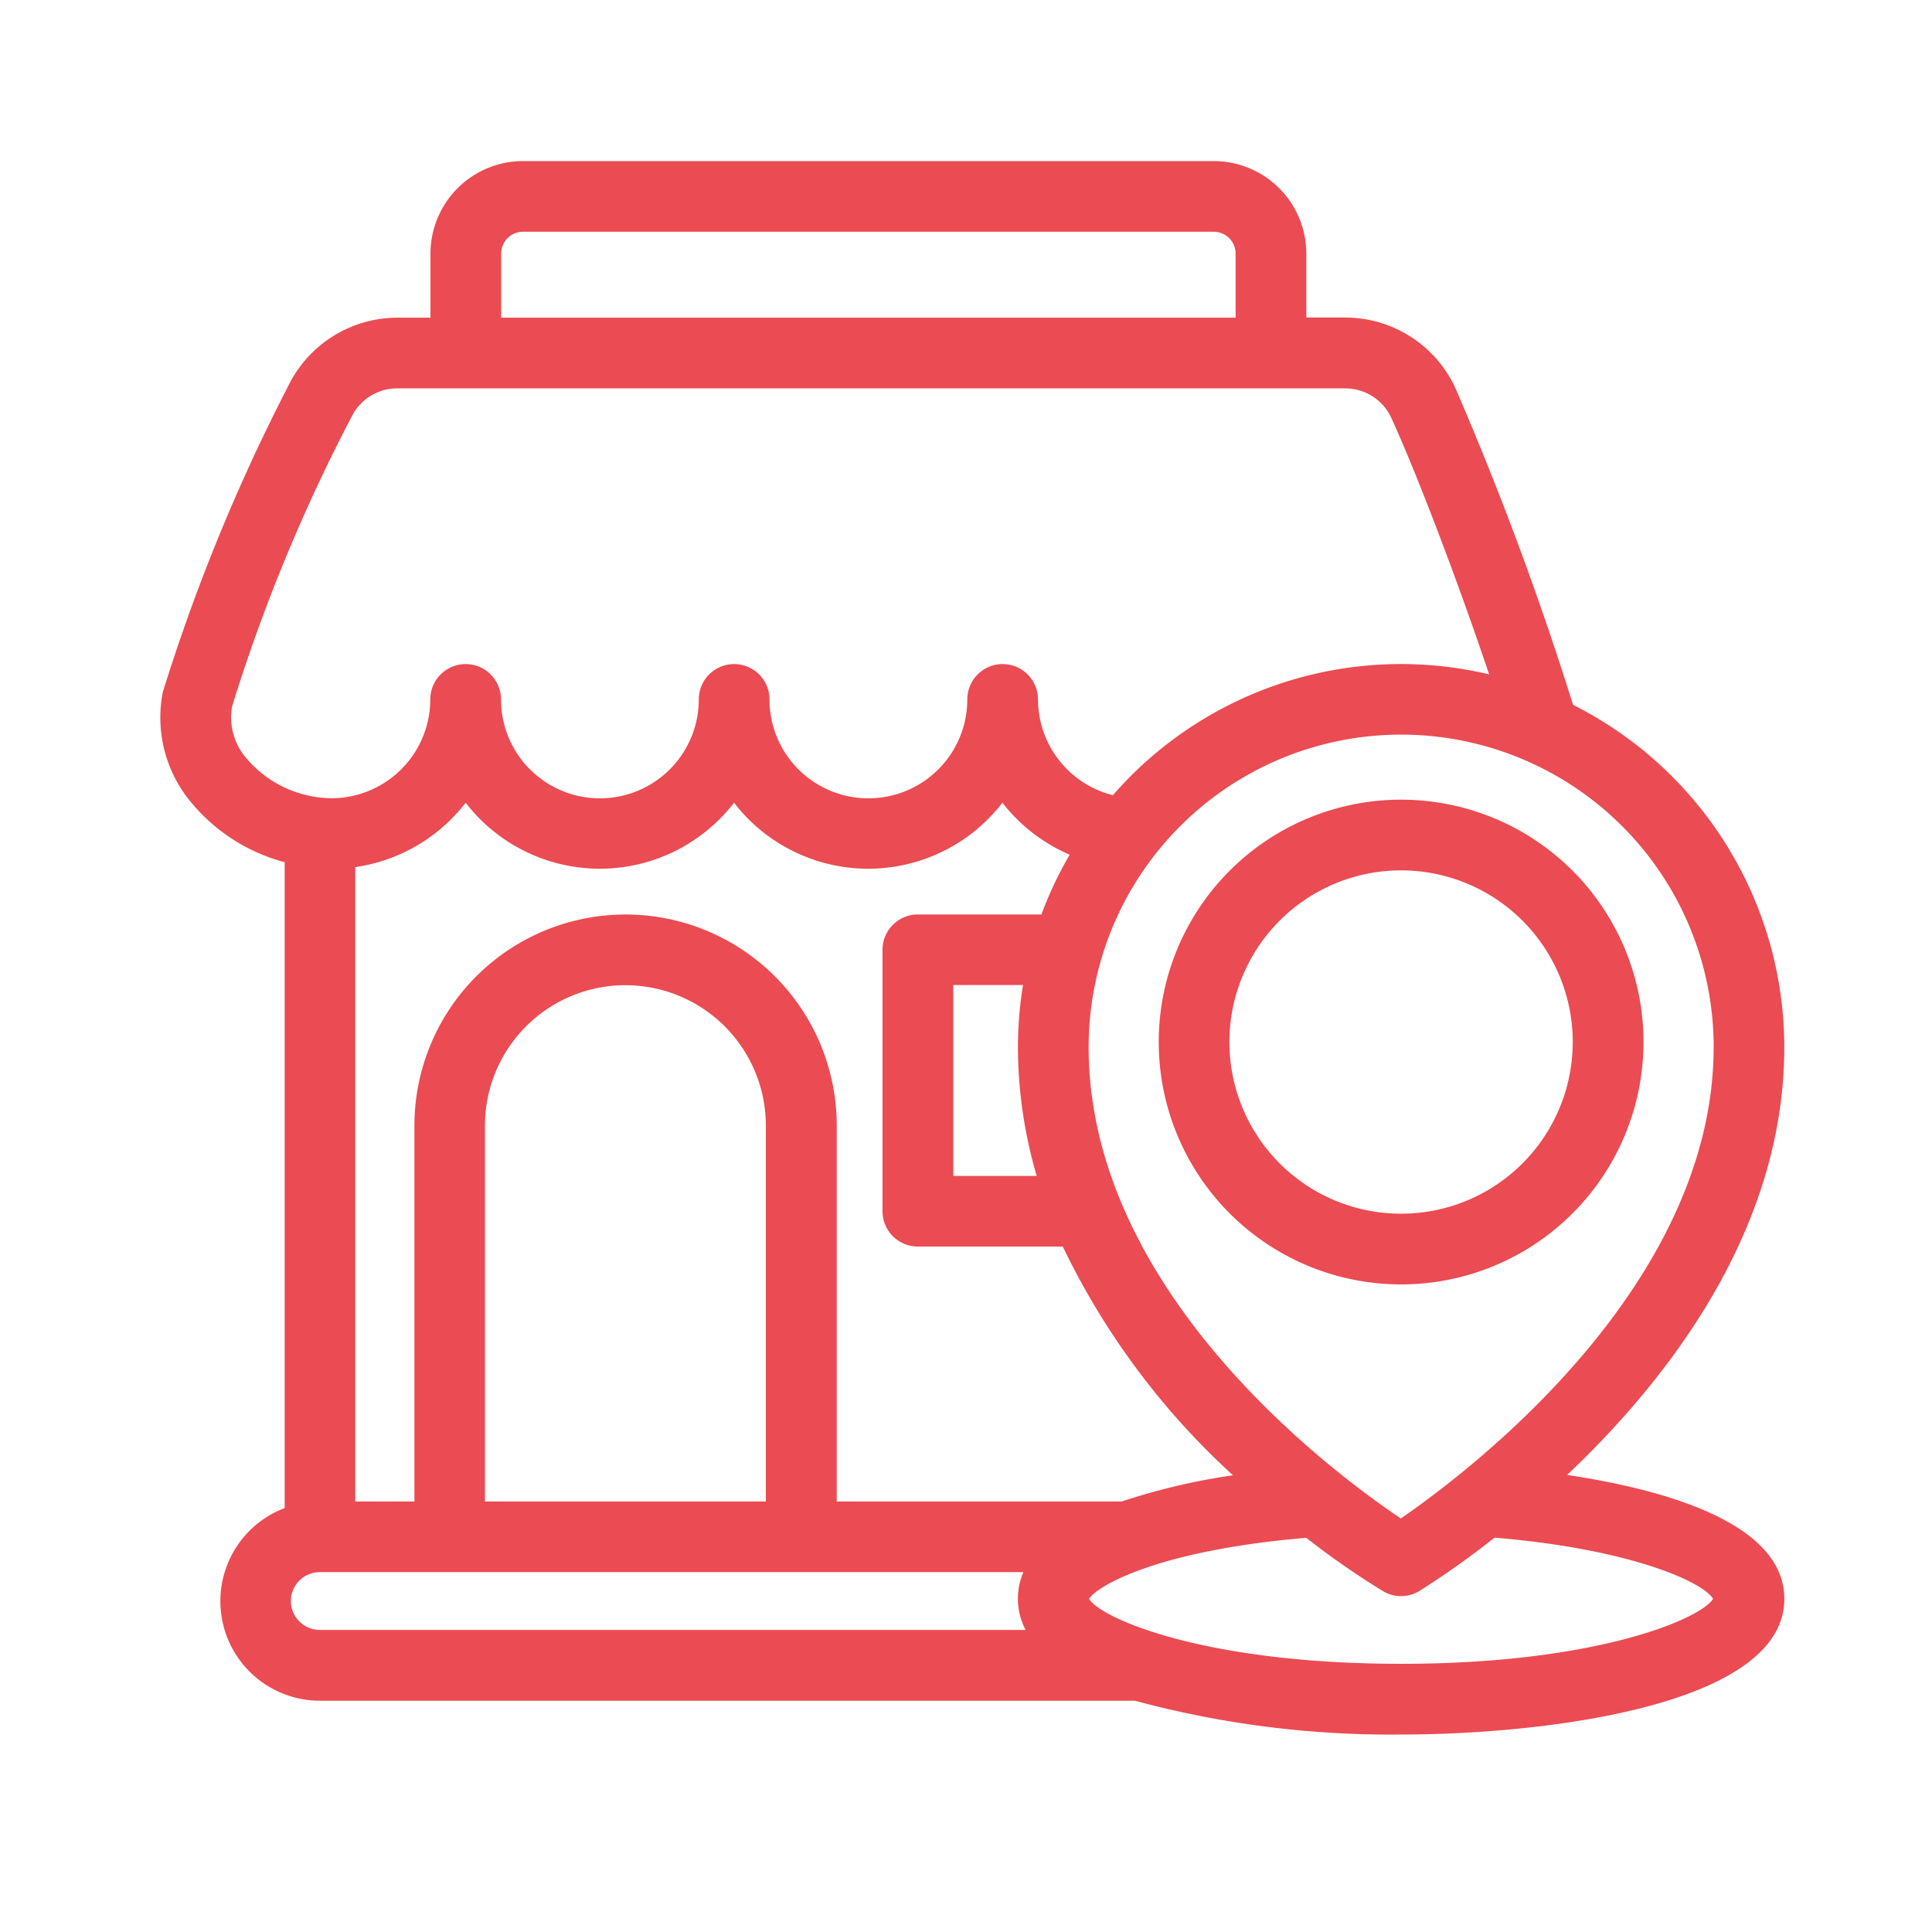 <svg viewBox="0 0 42 42" height="42" width="42" xmlns:xlink="http://www.w3.org/1999/xlink" xmlns="http://www.w3.org/2000/svg">
  <defs>
    <clipPath id="clip-path">
      <rect stroke-width="1" stroke="#707070" fill="#fff" transform="translate(546 769)" height="42" width="42" data-name="Rectangle 2735" id="Rectangle_2735"></rect>
    </clipPath>
  </defs>
  <g clip-path="url(#clip-path)" transform="translate(-546 -769)" data-name="Mask Group 161" id="Mask_Group_161">
    <path stroke-width="1" stroke="rgba(0,0,0,0)" fill="#eb4b52" transform="translate(547.423 769.013)" d="M32.645,32.051c2.2-2.083,4.721-5.331,4.721-9.3a8.338,8.338,0,0,0-4.592-7.441,70.1,70.1,0,0,0-2.559-6.888,2.637,2.637,0,0,0-2.39-1.532h-.85V5.5a2.013,2.013,0,0,0-2.011-2.011H9.946A2.013,2.013,0,0,0,7.935,5.5V6.893H7.21A2.644,2.644,0,0,0,4.843,8.378a41.138,41.138,0,0,0-2.728,6.66,2.874,2.874,0,0,0,.639,2.418,3.958,3.958,0,0,0,2.012,1.275V32.771a2.164,2.164,0,0,0,.765,4.188H23.248a21.313,21.313,0,0,0,5.788.735c3.094,0,8.331-.621,8.331-2.95C37.366,33.085,34.731,32.363,32.645,32.051Zm3.185-9.3c0,5.192-5.292,9.208-6.8,10.246-1.508-1.013-6.787-4.94-6.787-10.246a6.794,6.794,0,0,1,13.588,0ZM22.967,32.628h-6.2v-8.17a4.59,4.59,0,0,0-9.181,0v8.17H6.3V18.837a3.689,3.689,0,0,0,2.4-1.4,3.682,3.682,0,0,0,5.834,0,3.682,3.682,0,0,0,5.834,0,3.7,3.7,0,0,0,1.463,1.13,8.309,8.309,0,0,0-.615,1.3H18.53a.768.768,0,0,0-.768.768v5.683a.768.768,0,0,0,.768.768h3.151a16.247,16.247,0,0,0,3.7,4.972,14.151,14.151,0,0,0-2.416.569Zm-7.741,0H9.119v-8.17a3.053,3.053,0,1,1,6.107,0Zm5.887-7.077H19.3V21.4h1.517a8.346,8.346,0,0,0-.111,1.349,10,10,0,0,0,.408,2.8ZM9.472,5.5a.475.475,0,0,1,.475-.475H24.963a.475.475,0,0,1,.475.475V6.893H9.472ZM3.944,16.484a1.362,1.362,0,0,1-.322-1.14,37.43,37.43,0,0,1,2.6-6.3A1.1,1.1,0,0,1,7.21,8.43H27.825a1.1,1.1,0,0,1,.995.636c.607,1.323,1.533,3.8,2.129,5.581a8.305,8.305,0,0,0-8.179,2.627,2.152,2.152,0,0,1-1.628-2.082.768.768,0,1,0-1.537,0,2.149,2.149,0,0,1-4.3,0,.768.768,0,1,0-1.537,0,2.149,2.149,0,0,1-4.3,0,.768.768,0,0,0-1.537,0A2.152,2.152,0,0,1,5.788,17.34a2.461,2.461,0,0,1-1.844-.856ZM4.9,34.793a.629.629,0,0,1,.628-.629H20.825a1.444,1.444,0,0,0-.12.579,1.46,1.46,0,0,0,.168.677H5.53A.629.629,0,0,1,4.9,34.793Zm24.134,1.364c-4.262,0-6.518-.981-6.782-1.412.192-.3,1.541-1.06,4.722-1.327a17.573,17.573,0,0,0,1.669,1.159.768.768,0,0,0,.793-.005,18.53,18.53,0,0,0,1.63-1.158c2.954.245,4.534.963,4.752,1.33C35.555,35.175,33.3,36.157,29.035,36.157ZM23.767,22.64a5.269,5.269,0,1,0,5.269-5.269,5.269,5.269,0,0,0-5.269,5.269Zm9,0a3.732,3.732,0,1,1-3.732-3.732,3.732,3.732,0,0,1,3.732,3.732Z" data-name="Path 32483" id="Path_32483"></path>
  </g>
</svg>
